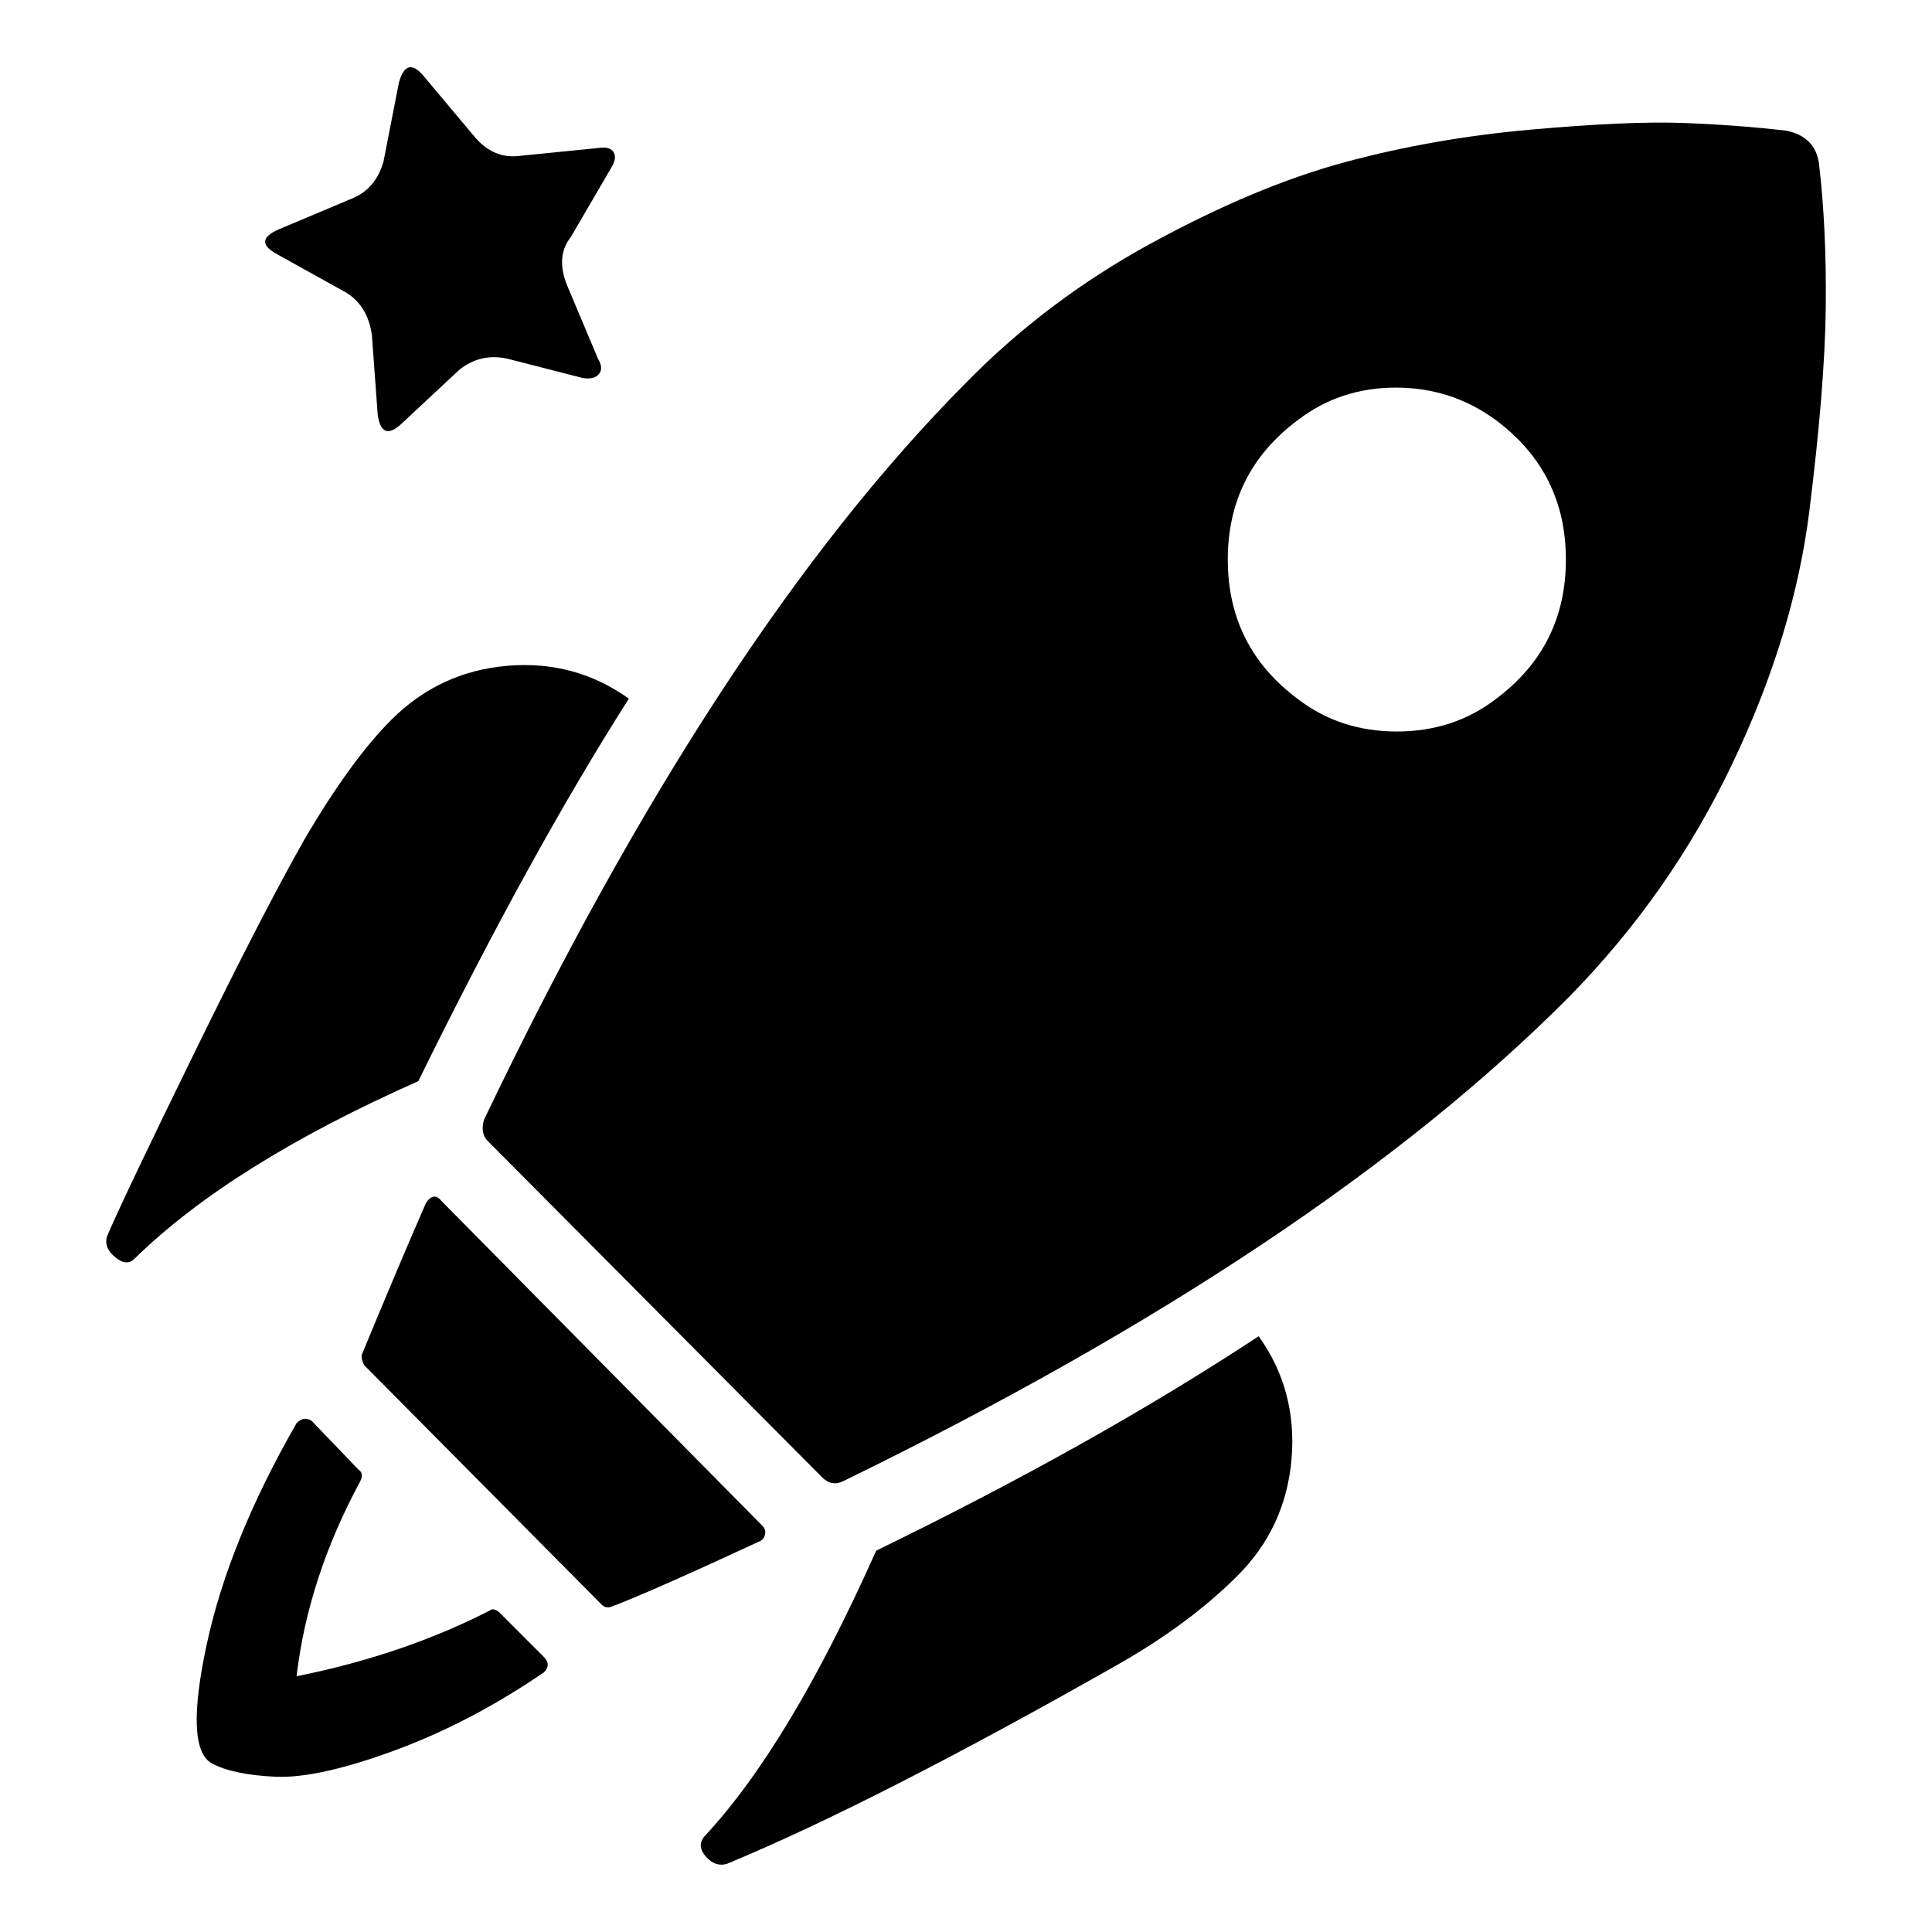 <!-- Generated by IcoMoon.io -->
<svg version="1.1" xmlns="http://www.w3.org/2000/svg" width="16" height="16" viewBox="0 0 16 16">
<title>uniE4C1</title>
<path d="M5.064 1.386l-0.336 0.576q-0.128 0.16-0.032 0.4l0.256 0.608q0.048 0.080 0.008 0.128t-0.136 0.032l-0.624-0.16q-0.224-0.048-0.4 0.096l-0.48 0.448q-0.16 0.144-0.192-0.080l-0.048-0.656q-0.032-0.24-0.208-0.352l-0.576-0.32q-0.208-0.112 0.016-0.208l0.608-0.256q0.192-0.080 0.256-0.304l0.128-0.656q0.064-0.224 0.208-0.048l0.416 0.496q0.16 0.192 0.384 0.16l0.64-0.064q0.096-0.016 0.128 0.032t-0.016 0.128zM4.056 13.338q0.016-0.016 0.040-0.008t0.040 0.024l0.368 0.368q0.064 0.064 0 0.128-0.608 0.416-1.24 0.648t-0.984 0.216-0.528-0.112q-0.224-0.128-0.040-0.984t0.744-1.832q0.064-0.064 0.128-0.016l0.384 0.4q0.048 0.032 0.016 0.096-0.432 0.8-0.528 1.616 0.88-0.176 1.6-0.544zM3.528 9.962q0.064-0.096 0.128-0.016l2.656 2.688q0.032 0.032 0.024 0.072t-0.040 0.056q-0.896 0.416-1.232 0.544-0.048 0.016-0.080-0.016l-1.968-1.984q-0.032-0.064-0.016-0.096 0.304-0.736 0.528-1.248zM6.808 12.234l-2.768-2.784q-0.064-0.064-0.032-0.176 1.92-4.016 3.984-6.096 0.672-0.688 1.536-1.16t1.6-0.672 1.544-0.272 1.256-0.056 0.864 0.064q0.24 0.048 0.272 0.272 0.064 0.544 0.056 1.2t-0.136 1.68-0.64 2.096-1.344 1.92q-2.080 2.096-6.016 4.016-0.096 0.048-0.176-0.032zM12.392 3.482q-0.368-0.272-0.832-0.272t-0.816 0.272q-0.576 0.432-0.576 1.152t0.576 1.152q0.352 0.272 0.824 0.272t0.824-0.272q0.576-0.432 0.576-1.152t-0.576-1.152zM5.208 5.786q-0.816 1.28-1.744 3.168-1.552 0.688-2.352 1.472-0.064 0.064-0.16-0.016t-0.064-0.176q0.16-0.368 0.728-1.528t0.904-1.752q0.384-0.656 0.72-0.992 0.4-0.4 0.96-0.448t1.008 0.272zM10.424 11.066q0.32 0.448 0.272 1.016t-0.448 0.968-0.992 0.736q-2 1.136-3.232 1.648-0.096 0.032-0.176-0.056t-0.016-0.168q0.704-0.752 1.424-2.368 1.808-0.88 3.168-1.776z"></path>
</svg>
